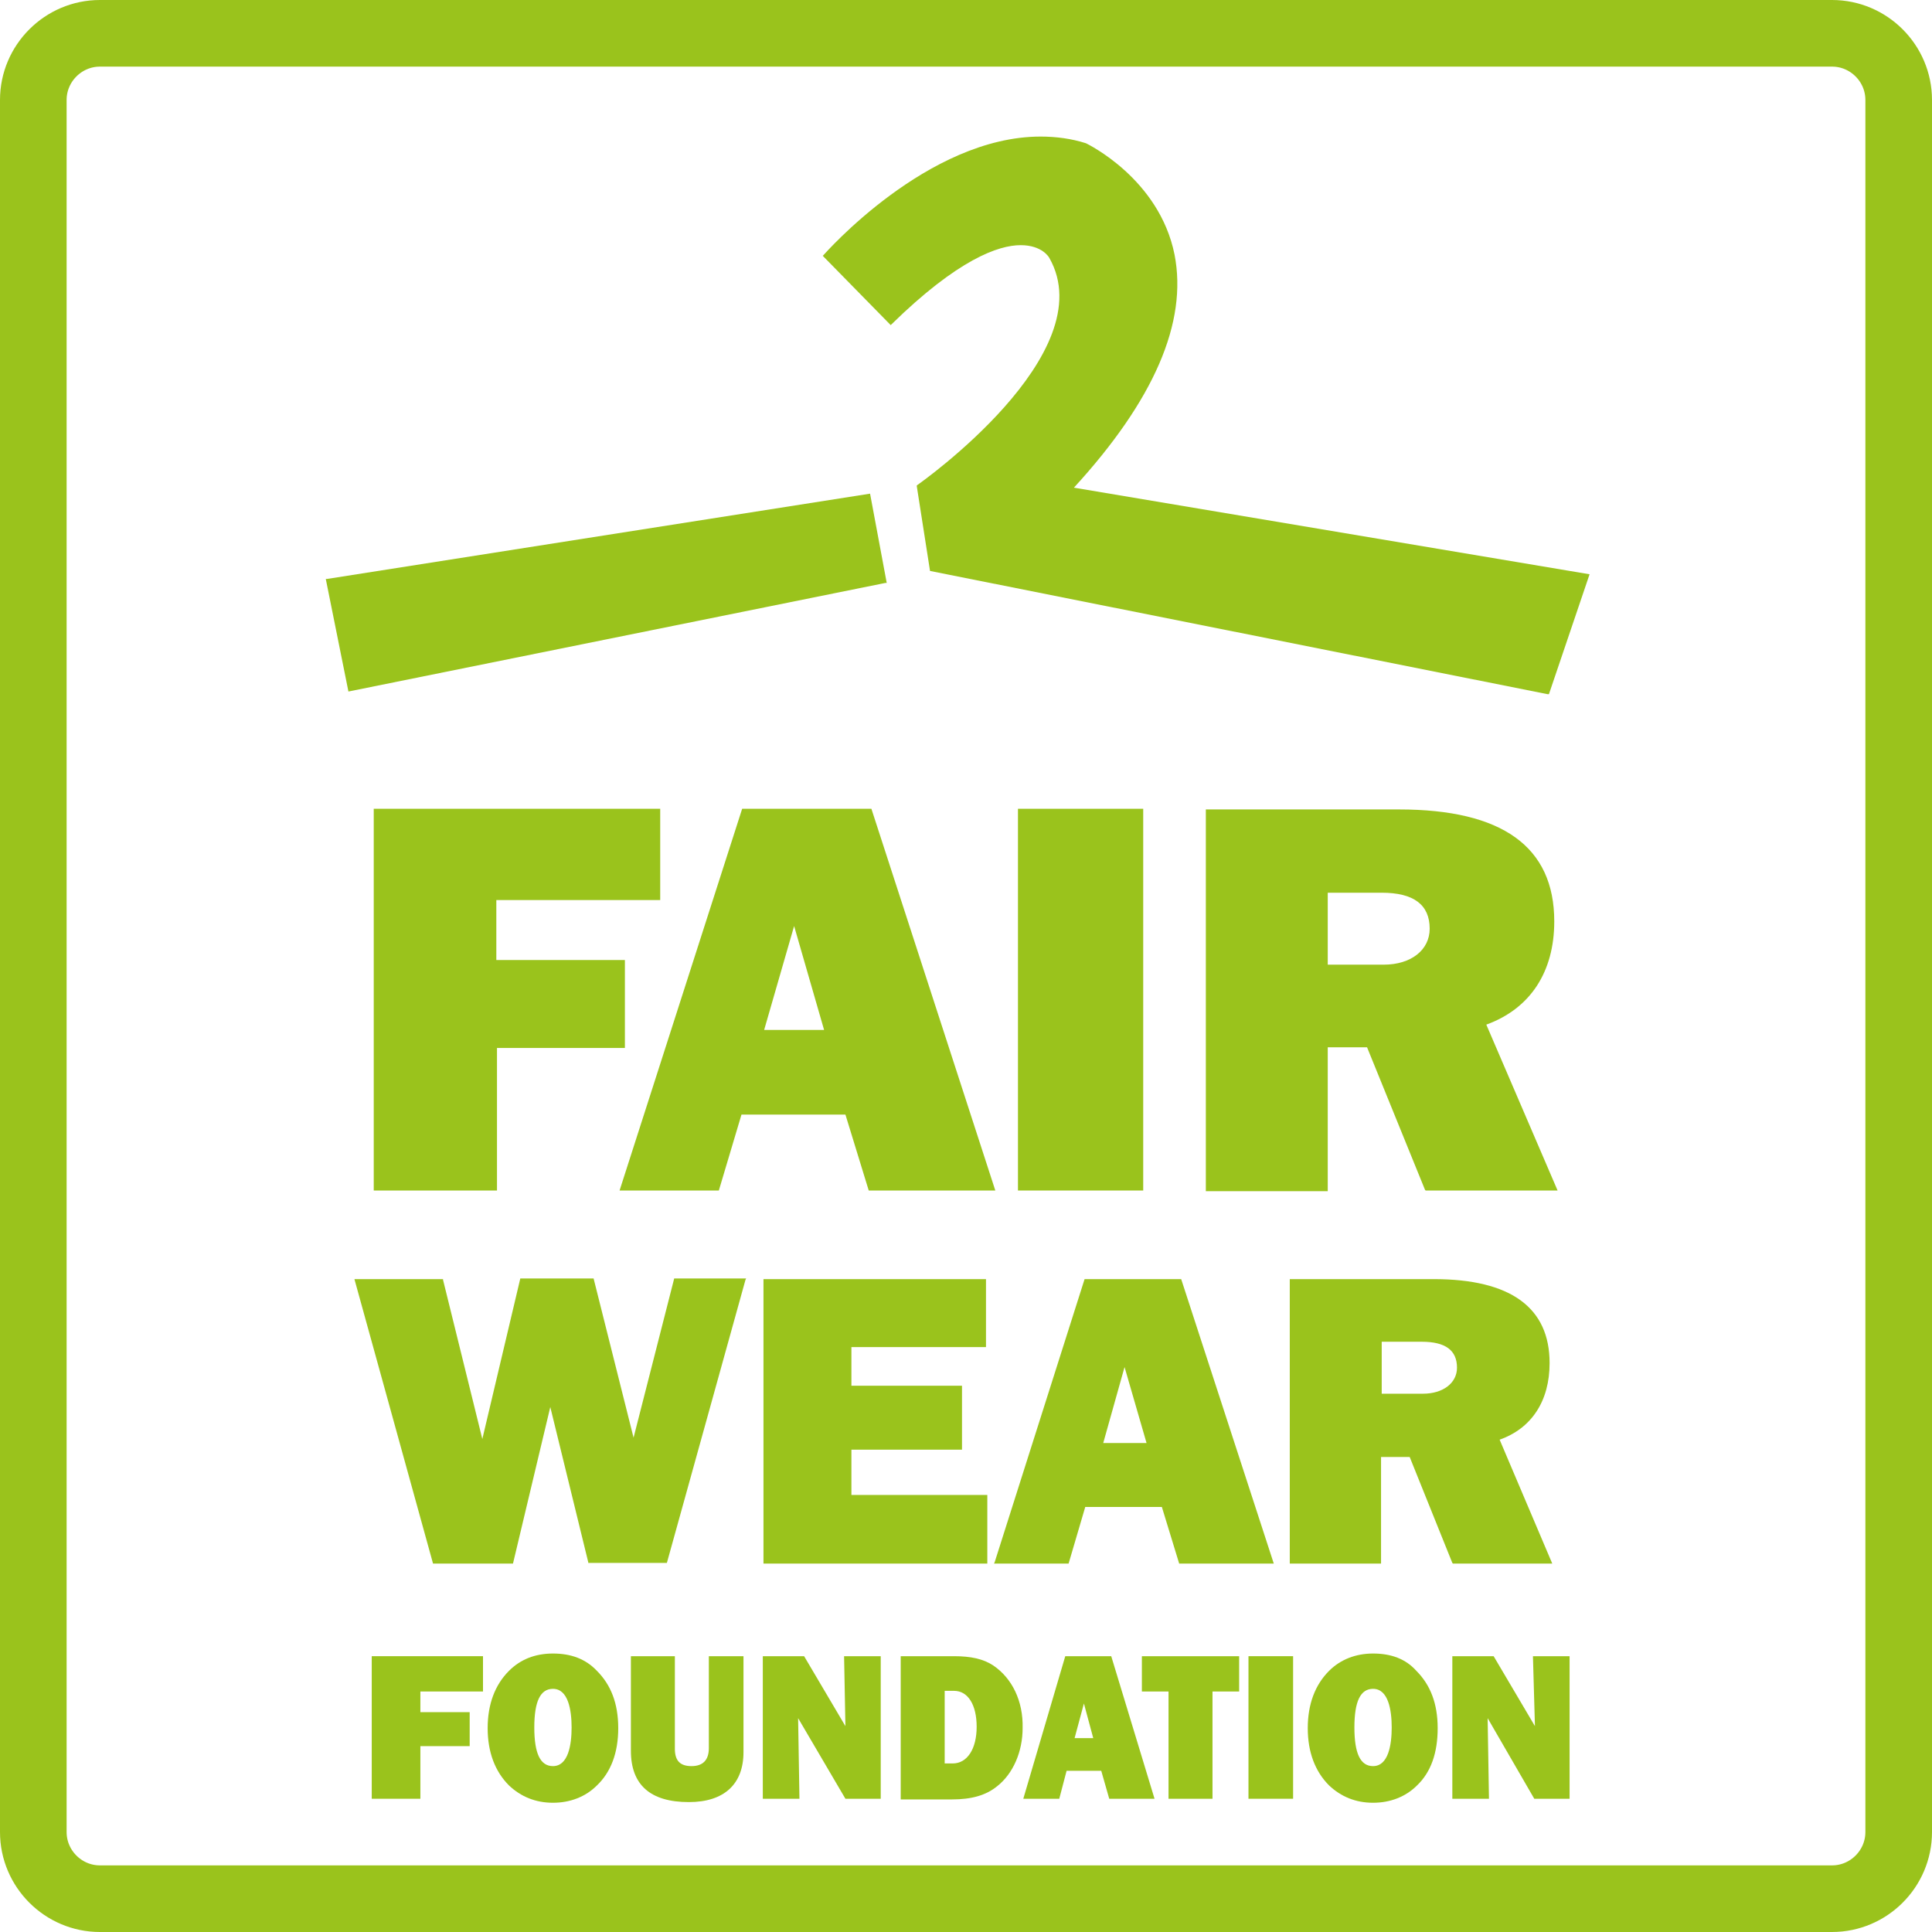 <?xml version="1.0" encoding="utf-8"?>
<!-- Generator: Adobe Illustrator 27.7.0, SVG Export Plug-In . SVG Version: 6.00 Build 0)  -->
<svg version="1.1" id="Ebene_1" xmlns="http://www.w3.org/2000/svg" xmlns:xlink="http://www.w3.org/1999/xlink" x="0px" y="0px"
	 viewBox="0 0 290 290" style="enable-background:new 0 0 290 290;" xml:space="preserve">
<style type="text/css">
	.st0{fill:none;stroke:#9AC31C;stroke-width:10;stroke-linejoin:round;}
	.st1{fill:#9AC31C;}
</style>
<g id="Ebene_1_00000046327048071325849230000006893321956751178943_">
	<path class="st0" d="M15,5h260c5.5,0,10,4.5,10,10v260c0,5.5-4.5,10-10,10H15c-5.5,0-10-4.5-10-10V15C5,9.5,9.5,5,15,5z"/>
</g>
<g id="Ebene_2_00000021799152454147609170000015408700217682226873_">
	<g>
		<path class="st1" d="M99.1,135.1v-13.7h-43v57.3h18.5v-21.4h19.2v-13.2H74.5v-9C74.5,135.1,99.1,135.1,99.1,135.1z"/>
		<path class="st1" d="M111.3,167.3h15.6l3.5,11.4h19l-18.6-57.3h-19.4L93,178.7h14.9L111.3,167.3L111.3,167.3z M119.2,139l4.5,15.6
			h-9C114.7,154.6,119.2,139,119.2,139z"/>
		<rect x="152.8" y="121.4" class="st1" width="18.8" height="57.3"/>
		<path class="st1" d="M223.1,153.8c6.6-2.4,10.2-7.9,10.2-15.5c0-11.2-7.8-16.8-23.3-16.8H181v57.3h18.3v-21.6h5.9l8.7,21.4
			l0.1,0.1h19.8L223.1,153.8L223.1,153.8z M199.3,134h8.1c4.8,0,7.2,1.8,7.2,5.4c0,3.2-2.8,5.4-6.9,5.4h-8.4V134z"/>
		<path class="st1" d="M95.1,215.8l-6-23.9H78.1L72.4,216l-5.9-23.9l0-0.1H53.2L65,234.7h12l5.6-23.5l5.7,23.3l0,0.1h11.8l11.8-42.5
			l0.1-0.2h-10.8L95.1,215.8L95.1,215.8z"/>
		<path class="st1" d="M148.2,224.4h-20.4v-6.8h16.6v-9.6h-16.6v-5.8H148V192h-33.4v42.7h33.6L148.2,224.4L148.2,224.4z"/>
		<path class="st1" d="M162.9,226.2h11.5l2.6,8.5h14.2L177.3,192h-14.5l-13.5,42.5l-0.1,0.2h11.2L162.9,226.2L162.9,226.2z
			 M168.8,205.2l3.3,11.4h-6.5L168.8,205.2L168.8,205.2z"/>
		<path class="st1" d="M232.6,204.6c0-8.3-5.8-12.6-17.4-12.6h-21.6v42.7h13.7v-16h4.3l6.4,15.9l0.1,0.1H233l-7.9-18.6
			C229.9,214.4,232.6,210.3,232.6,204.6 M207.4,201.4h6c3.6,0,5.3,1.3,5.3,3.9c0,2.3-2.1,3.9-5.1,3.9h-6.2L207.4,201.4L207.4,201.4z
			"/>
		<path class="st1" d="M55.8,270h7.3v-7.9h7.4V257h-7.4v-3.1h9.4v-5.3H55.8V270L55.8,270z"/>
		<path class="st1" d="M83,248.2c-2.7,0-4.9,0.9-6.6,2.6c-2.1,2.1-3.2,5-3.2,8.6c0,3.6,1.1,6.5,3.2,8.6c1.8,1.7,4,2.6,6.6,2.6
			s4.9-0.9,6.6-2.6c2.1-2,3.2-4.9,3.2-8.6s-1.1-6.5-3.2-8.6C87.9,249,85.7,248.2,83,248.2 M83,253.5c2.3,0,2.8,3.2,2.8,5.8
			s-0.5,5.8-2.8,5.8c-1.9,0-2.8-1.9-2.8-5.8S81.1,253.5,83,253.5"/>
		<path class="st1" d="M106.4,262.4c0,1.8-0.9,2.7-2.6,2.7s-2.5-0.8-2.5-2.6v-13.9h-6.6v14.2c0,5.1,2.9,7.7,8.7,7.7
			c5.3,0,8.2-2.7,8.2-7.5v-14.4h-5.2L106.4,262.4L106.4,262.4z"/>
		<path class="st1" d="M126.9,259.1l-6.2-10.5h-6.2V270h5.5l-0.2-12.1l7.1,12.1h5.3v-21.4h-5.5L126.9,259.1L126.9,259.1z"/>
		<path class="st1" d="M149.1,250c-1.5-1-3.4-1.4-5.9-1.4h-8v21.5h7.7c2.9,0,5.1-0.6,6.8-2c2.4-1.9,3.8-5.2,3.8-8.7
			C153.6,255.3,151.9,251.9,149.1,250 M141.8,253.8h1.4c2.1,0,3.4,2.1,3.4,5.4c0,3.3-1.4,5.5-3.6,5.5h-1.2L141.8,253.8L141.8,253.8z
			"/>
		<path class="st1" d="M159.9,248.6l-6.3,21.4h5.4l1.1-4.2h5.2l1.2,4.2h6.8l-6.5-21.4H159.9L159.9,248.6z M164.1,260.9h-2.8l1.4-5.2
			L164.1,260.9L164.1,260.9z"/>
		<path class="st1" d="M171.4,253.9h4V270h6.6v-16.1h4v-5.3h-14.6L171.4,253.9L171.4,253.9z"/>
		<rect x="187.4" y="248.6" class="st1" width="6.7" height="21.4"/>
		<path class="st1" d="M206.1,248.2c-2.6,0-4.9,0.9-6.6,2.6c-2.1,2.1-3.2,5-3.2,8.6c0,3.6,1.1,6.5,3.2,8.6c1.8,1.7,4,2.6,6.6,2.6
			s4.9-0.9,6.6-2.6c2.1-2,3.1-4.9,3.1-8.6s-1.1-6.5-3.2-8.6C211,249,208.8,248.2,206.1,248.2 M206.1,253.5c2.3,0,2.8,3.2,2.8,5.8
			s-0.5,5.8-2.8,5.8c-1.9,0-2.8-1.9-2.8-5.8S204.2,253.5,206.1,253.5"/>
		<path class="st1" d="M230.4,259.1l-6.2-10.5h-6.2V270h5.5l-0.2-12.1l7,12.1h5.3v-21.4h-5.5L230.4,259.1z"/>
		<path class="st1" d="M133.1,87.5l-2.5-13.4L49.1,86.9l-0.2,0l3.4,16.9l80.6-16.3L133.1,87.5L133.1,87.5z"/>
		<path class="st1" d="M133.8,48.7c10-9.8,16.1-11.9,19.4-11.9s4.3,1.9,4.3,1.9c8.2,14.4-19.5,33.9-19.8,34.1l-0.1,0.1l2,12.8
			l92.7,18.5l0.2,0l6.1-18l-77.4-13c12-13.1,17.1-24.8,15.1-35C174,26.8,163.2,21.6,163,21.5c-2.2-0.7-4.5-1-6.8-1
			c-17,0-32.4,17.6-32.6,17.8l-0.1,0.1l10.2,10.4L133.8,48.7L133.8,48.7z"/>
	</g>
</g>
</svg>
